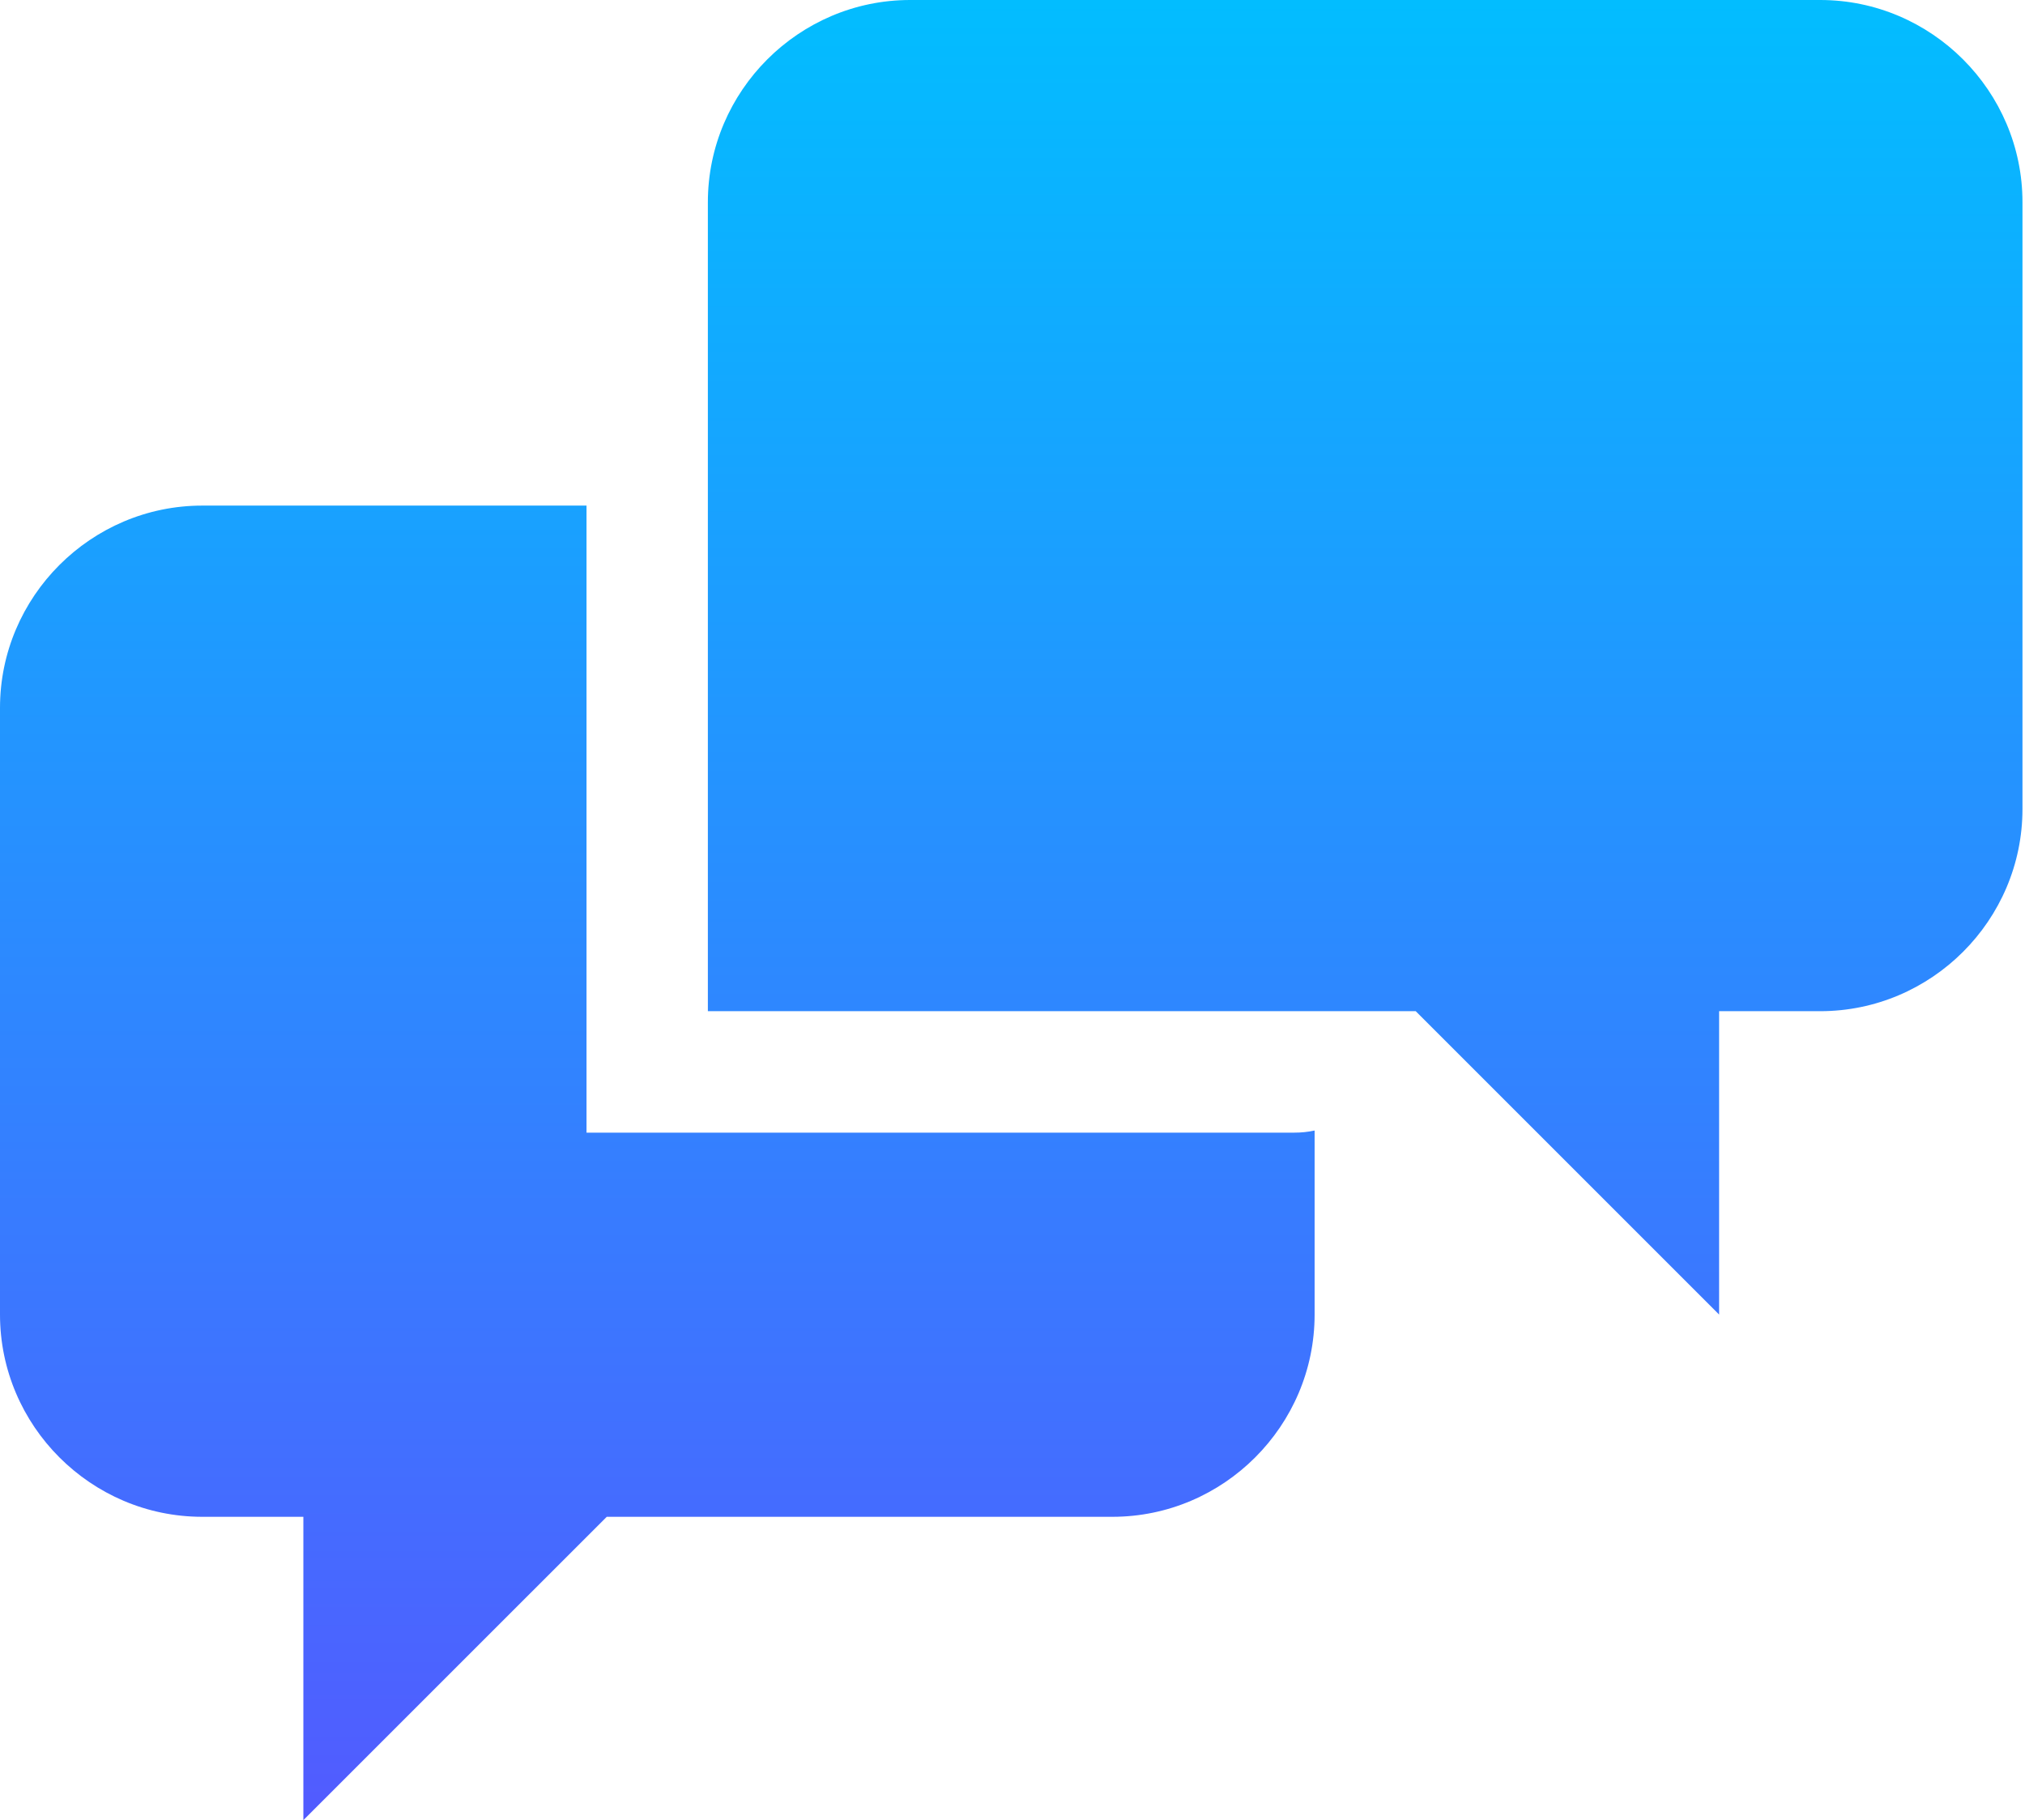 <svg width="89" height="80" viewBox="0 0 89 80" fill="none" xmlns="http://www.w3.org/2000/svg">
<path d="M25.778 49.778V22.222H8.889C4 22.222 0 26.222 0 31.111V57.778C0 62.667 4 66.667 8.889 66.667H13.333V80L26.667 66.667H48.889C53.778 66.667 57.778 62.667 57.778 57.778V49.689C57.486 49.752 57.188 49.783 56.889 49.782H25.778V49.778V49.778ZM80 0H40C35.111 0 31.111 4 31.111 8.889V44.444H62.222L75.556 57.778V44.444H80C84.889 44.444 88.889 40.449 88.889 35.556V8.889C88.889 4 84.889 0 80 0Z" fill="url(#paint0_linear_3127_958)"/>
<defs>
<linearGradient id="paint0_linear_3127_958" x1="44.444" y1="0" x2="44.444" y2="80" gradientUnits="userSpaceOnUse">
<stop stop-color="#02BDFF"/>
<stop offset="1" stop-color="#525BFF"/>
</linearGradient>
</defs>
</svg>
